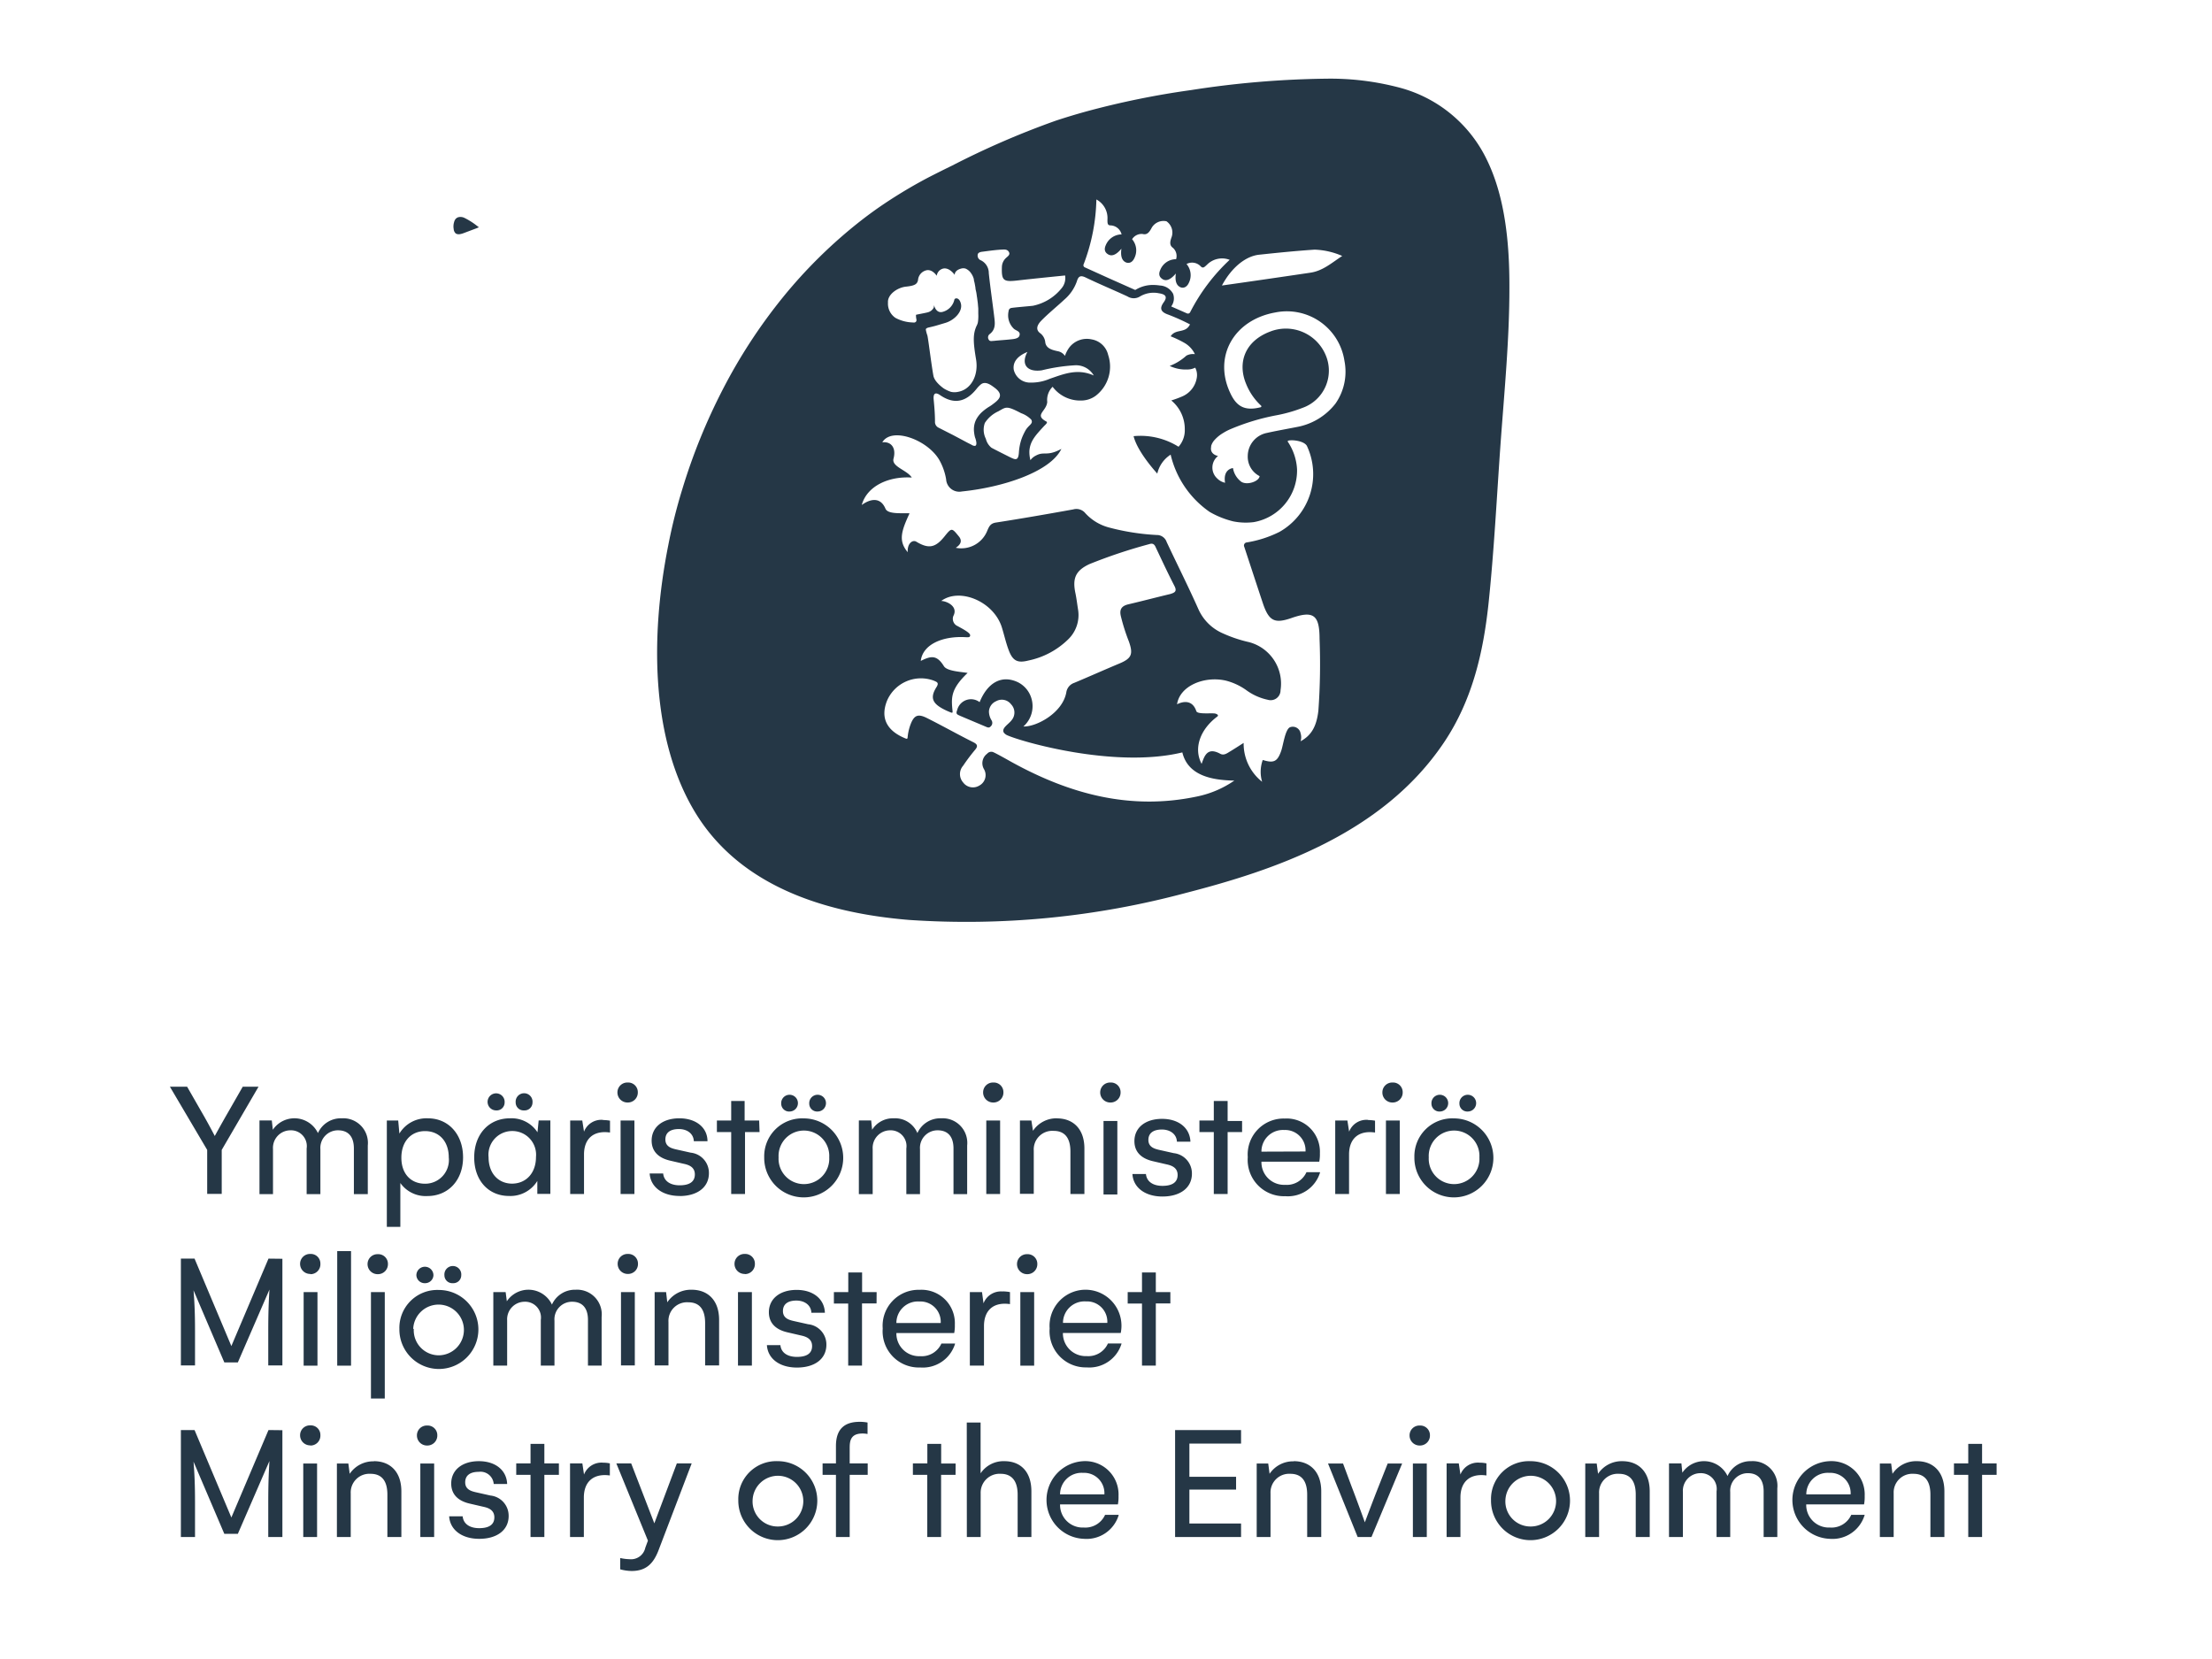 <?xml version="1.0" encoding="UTF-8" standalone="no"?>
<svg viewBox="0 0 280 210" version="1.1" id="svg20" sodipodi:docname="ympäristöministeriö_logo.svg" width="280" height="210" inkscape:version="1.1.1 (3bf5ae0d25, 2021-09-20)" xmlns:inkscape="http://www.inkscape.org/namespaces/inkscape" xmlns:sodipodi="http://sodipodi.sourceforge.net/DTD/sodipodi-0.dtd" xmlns="http://www.w3.org/2000/svg" xmlns:svg="http://www.w3.org/2000/svg" xmlns:rdf="http://www.w3.org/1999/02/22-rdf-syntax-ns#" xmlns:cc="http://creativecommons.org/ns#" xmlns:dc="http://purl.org/dc/elements/1.1/">
  <sodipodi:namedview id="namedview22" pagecolor="#ffffff" bordercolor="#666666" borderopacity="1.0" inkscape:pageshadow="2" inkscape:pageopacity="0.0" inkscape:pagecheckerboard="0" showgrid="false" height="210px" inkscape:zoom="1.2315423" inkscape:cx="10.961865" inkscape:cy="119.36253" inkscape:window-width="1920" inkscape:window-height="1021" inkscape:window-x="0" inkscape:window-y="30" inkscape:window-maximized="1" inkscape:current-layer="svg20"/>
  <defs id="defs4">
    <style id="style2">.cls-1{fill:#253746;}</style>
  </defs>
  <title id="title6">YM_logo_official_fi_sv_en_RGB_1colour</title>
  <path class="cls-1" d="M 58.79,27.58 A 1.14,1.14 0 0 0 58,27.5 a 0.79,0.79 0 0 0 -0.34,0.23 1.07,1.07 0 0 0 -0.18,0.39 1.87,1.87 0 0 0 -0.05,0.88 0.81,0.81 0 0 0 0.27,0.56 0.75,0.75 0 0 0 0.44,0.09 2.33,2.33 0 0 0 0.52,-0.13 l 1.62,-0.61 0.34,-0.14 -0.46,-0.35 a 8.87,8.87 0 0 0 -1.37,-0.84 z" id="path8"/>
  <path class="cls-1" d="m 188.183,20.17 a 17.11,17.11 0 0 0 -11,-9.07 34.23,34.23 0 0 0 -9.31,-1.14 119.29,119.29 0 0 0 -17.09,1.44 106.52,106.52 0 0 0 -13.36,2.73 c -1.26,0.35 -2.52,0.73 -3.76,1.14 a 106.36,106.36 0 0 0 -13.14,5.69 q -1.5,0.73 -3,1.5 a 61,61 0 0 0 -6.34,3.84 c -0.77,0.54 -1.53,1.1 -2.27,1.68 a 61.75,61.75 0 0 0 -9.81,9.65 67.79,67.79 0 0 0 -7.62,11.68 74.78,74.78 0 0 0 -5.1,12.56 67.75,67.75 0 0 0 -1.79,7.14 c -2.41,12.1 -2.01,24.81 3.34,33.72 5.58,9.3 16.21,12.83 27.18,13.72 a 107.18,107.18 0 0 0 35.07,-3.44 c 11,-2.84 24.77,-7.39 32.58,-19 3.69,-5.48 5,-11.63 5.64,-17.44 0.73,-6.88 1.06,-13.71 1.55,-20.54 0.48,-6.56 1.12,-13.19 1.11,-19.63 0.02,-5.77 -0.58,-11.56 -2.88,-16.23 z m -28.78,12.07 c 2.43,-0.26 4.64,-0.48 7,-0.64 a 9.5,9.5 0 0 1 3.5,0.8 c -1.3,0.84 -2.44,1.89 -4.05,2.12 -3.7,0.55 -8.25,1.21 -11.18,1.62 1.25,-2.33 3.04,-3.73 4.73,-3.9 z m -22.22,1.18 a 24.34,24.34 0 0 0 1.6,-8.17 2.67,2.67 0 0 1 1.4,2.55 c 0,0.44 0,0.71 0.36,0.73 a 1.49,1.49 0 0 1 1.43,1.14 2.2,2.2 0 0 0 -2,1.36 c -0.3,0.67 0,1 0.32,1.18 0.32,0.18 0.85,0.24 1.66,-0.73 -0.18,1.25 0.27,1.6 0.56,1.73 0.29,0.13 0.79,0.12 1.09,-0.56 a 2.17,2.17 0 0 0 -0.3,-2.37 1.42,1.42 0 0 1 1.34,-0.66 c 0.56,0.15 0.85,-0.23 1.16,-0.82 a 1.73,1.73 0 0 1 1.85,-0.79 1.74,1.74 0 0 1 0.67,1.95 c -0.23,0.62 -0.32,1.09 0.16,1.42 a 1.38,1.38 0 0 1 0.39,1.43 2.15,2.15 0 0 0 -2,1.35 c -0.31,0.68 0,1 0.31,1.19 0.31,0.19 0.85,0.23 1.66,-0.73 -0.18,1.24 0.27,1.59 0.56,1.73 0.29,0.14 0.79,0.11 1.09,-0.56 a 2.17,2.17 0 0 0 -0.3,-2.37 1.5,1.5 0 0 1 1.81,0.31 c 0.29,0.28 0.46,0.07 0.78,-0.22 a 2.68,2.68 0 0 1 2.87,-0.62 24.05,24.05 0 0 0 -5,6.63 0.31,0.31 0 0 1 -0.4,0.15 l -2,-0.88 a 1.7,1.7 0 0 0 0.24,-1.6 2,2 0 0 0 -1.66,-1.05 6.35,6.35 0 0 0 -0.85,-0.07 4.2,4.2 0 0 0 -2.25,0.62 h -0.07 l -3.39,-1.51 -3,-1.36 a 0.3,0.3 0 0 1 -0.09,-0.4 z m -12.81,-1.56 c 0.77,-0.1 1.54,-0.21 2.32,-0.26 0.33,0 0.76,-0.11 1,0.27 0.24,0.38 -0.15,0.58 -0.38,0.81 a 1.6,1.6 0 0 0 -0.49,1.09 c -0.06,1.76 0.18,1.94 2,1.73 1.82,-0.21 4.53,-0.48 6,-0.63 a 2,2 0 0 1 -0.43,1.6 6.28,6.28 0 0 1 -3.62,2.23 c -0.32,0.05 -2.65,0.23 -2.83,0.3 v 0 a 0.42,0.42 0 0 0 -0.27,0.38 2.35,2.35 0 0 0 0.68,2.25 c 0.3,0.25 0.87,0.32 0.69,0.86 -0.12,0.38 -0.72,0.43 -1.14,0.47 -0.72,0.08 -1.38,0.11 -2.11,0.19 -0.24,0 -0.51,0.11 -0.65,-0.18 a 0.52,0.52 0 0 1 0.12,-0.67 c 0.85,-0.63 0.67,-1.51 0.57,-2.36 -0.22,-1.79 -0.48,-3.57 -0.67,-5.36 a 1.79,1.79 0 0 0 -0.98,-1.62 0.64,0.64 0 0 1 -0.43,-0.66 c 0,-0.34 0.36,-0.41 0.62,-0.44 z m -1.06,22.94 a 3.59,3.59 0 0 0 0.11,0.57 2.75,2.75 0 0 1 0.17,0.67 c 0,0 0,0.06 0,0.09 0,0.03 0,0.3 -0.19,0.31 a 0.68,0.68 0 0 1 -0.36,-0.1 c -0.17,-0.1 -0.34,-0.18 -0.52,-0.27 l -1.88,-1 -1.83,-0.93 a 0.8,0.8 0 0 1 -0.46,-0.78 c 0,-0.94 -0.08,-1.89 -0.17,-2.82 -0.06,-0.75 0.23,-0.93 0.82,-0.52 1.8,1.23 3.29,0.84 4.6,-0.78 a 3.67,3.67 0 0 1 0.58,-0.6 c 0.59,-0.44 1.31,0.14 1.69,0.42 1.36,1 0.48,1.6 -0.34,2.21 l -0.22,0.15 a 5.94,5.94 0 0 0 -0.92,0.66 3.48,3.48 0 0 0 -0.67,0.76 2.61,2.61 0 0 0 -0.38,0.89 3,3 0 0 0 -0.03,1.07 z m 1.35,-1.26 a 4,4 0 0 1 1.7,-1.47 c 1,-0.55 1,-0.76 2.89,0.23 a 3.4,3.4 0 0 1 1.28,0.81 c 0.32,0.56 -0.36,0.67 -0.77,1.46 a 7.07,7.07 0 0 0 -0.43,0.93 6.47,6.47 0 0 0 -0.36,1.8 c -0.08,1.1 -0.47,0.89 -1.21,0.53 0,0 -2,-1 -2.27,-1.16 a 2.11,2.11 0 0 1 -0.7,-1.12 2.56,2.56 0 0 1 -0.13,-2.01 z m 5.82,-5.11 a 2.12,2.12 0 0 1 -2.16,-1.63 c -0.15,-1 0.51,-1.75 1.73,-2.25 -0.83,1.51 -0.11,2.59 1.8,2.33 a 23,23 0 0 1 4.21,-0.64 2.59,2.59 0 0 1 2.39,1.29 c -2.09,-0.93 -3.81,-0.18 -5.58,0.42 a 5.87,5.87 0 0 1 -2.39,0.48 z m -15.77,-12.15 c 1.14,-0.12 1.37,-0.34 1.49,-0.8 a 1.38,1.38 0 0 1 1,-1.25 c 0.8,-0.23 1.37,0.68 1.37,0.68 a 1.08,1.08 0 0 1 0.8,-0.91 c 0.81,-0.19 1.48,0.8 1.48,0.8 0,0 -0.08,-0.56 0.8,-0.8 a 1,1 0 0 1 0.57,0 1.6,1.6 0 0 1 0.7,0.59 2.24,2.24 0 0 1 0.35,0.75 c 0,0.19 0.08,0.38 0.11,0.56 l 0.09,0.51 c 0,0.2 0.07,0.4 0.11,0.61 0.04,0.21 0.06,0.44 0.1,0.66 l 0.09,0.69 0.06,0.69 c 0,0.22 0,0.43 0,0.65 a 5.8,5.8 0 0 1 0,0.59 4.23,4.23 0 0 1 -0.05,0.5 1.52,1.52 0 0 1 -0.12,0.36 c -0.57,1.14 -0.45,2.28 -0.11,4.34 0.34,2.06 -0.67,3.82 -2.28,4.1 a 2.07,2.07 0 0 1 -0.9,0 4.42,4.42 0 0 1 -0.88,-0.41 c -0.23,-0.16 -1.2,-0.87 -1.34,-1.63 -0.28,-1.54 -0.62,-4.44 -0.76,-5.09 a 4.17,4.17 0 0 1 -0.2,-0.75 c 0,-0.11 0.08,-0.18 0.29,-0.25 0,0 0.8,-0.18 1.08,-0.27 l 1.11,-0.33 c 1.14,-0.34 2.26,-1.47 1.94,-2.51 -0.24,-0.79 -0.75,-0.62 -0.8,-0.45 a 2.06,2.06 0 0 1 -1.59,1.59 c -0.8,0.12 -1,-0.91 -1,-0.91 a 0.89,0.89 0 0 1 -0.04,0.37 1.17,1.17 0 0 1 -0.77,0.58 c -0.15,0.05 -1.38,0.28 -1.44,0.3 -0.06,0.02 0,0.4 0,0.45 0.06,0.22 0.08,0.44 -0.19,0.53 a 0.6,0.6 0 0 1 -0.21,0 4.93,4.93 0 0 1 -2.22,-0.58 2.17,2.17 0 0 1 -0.95,-1.94 c -0.08,-1 1.17,-1.91 2.31,-2.02 z m 36.82,64.54 c -8.4,1.78 -16.08,-0.29 -23.41,-4.32 -0.13,-0.07 -2.22,-1.26 -2.48,-1.32 a 0.69,0.69 0 0 0 -0.69,0.23 1.49,1.49 0 0 0 -0.41,1.93 1.5,1.5 0 0 1 -0.58,2.1 1.54,1.54 0 0 1 -2.05,-0.4 1.6,1.6 0 0 1 0,-2.11 24.1,24.1 0 0 1 1.55,-2.06 c 0.35,-0.43 0.24,-0.67 -0.24,-0.91 -2,-1 -3.91,-2.08 -5.89,-3.07 -1.16,-0.58 -1.65,-0.36 -2.11,0.91 a 6.39,6.39 0 0 0 -0.34,1.6 0.13,0.13 0 0 1 -0.17,0.11 c -2.3,-0.9 -3.35,-2.47 -2.44,-4.79 a 4.67,4.67 0 0 1 5.91,-2.57 c 0.4,0.18 0.73,0.25 0.35,0.84 -0.89,1.42 -0.47,2.17 1.36,3 0.8,0.34 0.71,0.35 0.65,-0.31 -0.14,-1.5 -0.08,-2.58 1.94,-4.5 -0.94,-0.15 -2.61,-0.23 -3,-0.85 -0.92,-1.49 -1.67,-1.29 -2.93,-0.67 0.24,-2.08 2.76,-3.19 5.73,-3 0.22,0 0.54,0.06 0.52,-0.26 -0.02,-0.32 -1,-0.82 -1.59,-1.15 a 1,1 0 0 1 -0.53,-1.29 c 0.63,-1.2 -0.83,-1.87 -1.54,-1.89 2.29,-1.7 6.54,0 7.64,3.24 0.32,1 0.53,2 0.88,2.93 0.52,1.43 1.14,1.72 2.52,1.37 a 10.1,10.1 0 0 0 5,-2.65 4.27,4.27 0 0 0 1.28,-3.8 c -0.11,-0.69 -0.19,-1.38 -0.33,-2.06 -0.4,-1.88 0,-2.86 1.76,-3.69 a 65.89,65.89 0 0 1 7.57,-2.53 c 0.45,-0.15 0.67,0 0.85,0.44 0.77,1.63 1.53,3.26 2.36,4.87 0.35,0.69 0,0.83 -0.53,1 -1.76,0.42 -3.5,0.88 -5.25,1.29 -0.9,0.2 -1.24,0.63 -1,1.57 a 24.61,24.61 0 0 0 1,3.14 c 0.59,1.66 0.33,2.17 -1.27,2.83 -1.89,0.79 -3.76,1.63 -5.65,2.42 a 1.5,1.5 0 0 0 -1,1.22 c -0.48,2.6 -3.79,4.36 -5.43,4.3 a 3.43,3.43 0 0 0 1,-3.61 3.33,3.33 0 0 0 -1.71,-2 c -2,-0.94 -3.8,0 -4.83,2.53 a 1.8,1.8 0 0 0 -2.84,1 c -0.21,0.54 0,0.55 0.41,0.75 l 3.15,1.33 c 0.22,0.09 0.46,0.24 0.67,0 a 0.6,0.6 0 0 0 0.12,-0.78 2.15,2.15 0 0 1 -0.33,-1.13 1.5,1.5 0 0 1 0.91,-1.29 1.47,1.47 0 0 1 1.89,0.39 1.5,1.5 0 0 1 0.08,2 c -0.38,0.53 -1.32,1 -1,1.58 a 1.09,1.09 0 0 0 0.39,0.32 c 1.72,0.8 13.63,4.27 22.21,2.19 0.72,3 3.86,3.52 6.58,3.57 a 12.86,12.86 0 0 1 -4.71,2.01 z m 15.35,-10.86 c -0.23,2 -0.89,3.13 -2.25,3.87 a 1.72,1.72 0 0 0 0,-1 1,1 0 0 0 -1.35,-0.77 c -0.61,0.3 -0.84,2.22 -1.11,3 -0.48,1.36 -0.94,1.57 -2.33,1.14 a 4.4,4.4 0 0 0 -0.08,2.76 6.15,6.15 0 0 1 -2.34,-4.92 c -0.62,0.39 -1.15,0.74 -1.7,1.07 -0.39,0.23 -0.79,0.56 -1.27,0.3 -1.64,-0.89 -2,0.3 -2.35,1.28 -1.06,-2 -0.16,-4.39 2,-6 0.22,-0.18 -0.13,-0.35 -0.35,-0.38 -0.62,-0.06 -2.18,0.12 -2.32,-0.29 -0.41,-1.25 -1.4,-1.39 -2.44,-0.87 0.35,-2.35 3.46,-3.61 6.16,-3 a 7.78,7.78 0 0 1 2.55,1.17 7.1,7.1 0 0 0 2.78,1.26 1.25,1.25 0 0 0 1.61,-1.21 5.43,5.43 0 0 0 -4,-6.09 16.87,16.87 0 0 1 -3.26,-1.09 6,6 0 0 1 -3.15,-3.11 c -1.27,-2.85 -2.67,-5.63 -4,-8.46 a 1.31,1.31 0 0 0 -1.27,-0.9 29.27,29.27 0 0 1 -6,-0.94 6.18,6.18 0 0 1 -3.03,-1.82 1.46,1.46 0 0 0 -1.52,-0.48 c -3.27,0.59 -6.54,1.16 -9.82,1.67 -0.67,0.11 -0.84,0.49 -1.06,1 a 3.54,3.54 0 0 1 -4,2.19 c 0.29,-0.19 1,-0.69 0.4,-1.43 -0.91,-1.11 -0.91,-1.14 -1.83,0 -1.14,1.42 -2,1.6 -3.56,0.66 -0.48,-0.29 -1.17,0.23 -1.09,1.33 -1.21,-1.43 -0.82,-2.66 0.23,-4.92 -0.79,-0.07 -2.73,0.18 -3.05,-0.59 -0.61,-1.45 -1.84,-1.31 -3,-0.47 0.66,-2.41 3.44,-3.66 6.33,-3.47 -0.58,-0.94 -2.58,-1.37 -2.31,-2.39 0.39,-1.47 -0.4,-2.2 -1.42,-2.07 1.17,-2 5.74,-0.34 7.23,2.26 a 7.51,7.51 0 0 1 0.85,2.42 1.67,1.67 0 0 0 2,1.54 c 5.2,-0.53 11.19,-2.48 12.59,-5.39 -1.83,1 -2.16,0.27 -3.21,0.84 a 1.89,1.89 0 0 0 -0.71,0.59 4.12,4.12 0 0 1 -0.13,-1.17 c 0.09,-1.26 0.8,-2 1.85,-3.14 0.15,-0.16 0.53,-0.46 0.3,-0.58 -1.58,-0.85 0,-1.26 0.11,-2.48 a 2.33,2.33 0 0 1 0.68,-1.92 4.35,4.35 0 0 0 3.62,1.74 3.1,3.1 0 0 0 1.83,-0.6 4.65,4.65 0 0 0 1.58,-5.17 2.59,2.59 0 0 0 -2.09,-1.97 2.8,2.8 0 0 0 -2.81,1 3.92,3.92 0 0 0 -0.57,1.09 1.41,1.41 0 0 0 -0.94,-0.6 c -0.71,-0.15 -1.44,-0.36 -1.55,-1.11 a 1.63,1.63 0 0 0 -0.68,-1.19 c -0.56,-0.44 -0.34,-1 0.11,-1.49 0.88,-0.92 2.06,-1.87 3,-2.75 a 5.36,5.36 0 0 0 1.57,-2.3 c 0.19,-0.65 0.47,-0.8 1.14,-0.47 1.73,0.83 3.51,1.57 5.26,2.38 a 1.49,1.49 0 0 0 1.6,0 3.36,3.36 0 0 1 2.37,-0.4 c 0.72,0.11 1.2,0.35 0.62,1.15 -0.58,0.8 -0.34,1.24 0.59,1.56 a 27.25,27.25 0 0 1 2.74,1.23 c -0.58,1.2 -1.8,0.5 -2.45,1.51 a 13.74,13.74 0 0 1 1.74,0.83 3.25,3.25 0 0 1 1.33,1.43 1.77,1.77 0 0 0 -1.08,0.19 6.67,6.67 0 0 1 -2.11,1.3 4.64,4.64 0 0 0 2.23,0.45 2.18,2.18 0 0 0 1,-0.23 2,2 0 0 1 0.21,1.21 3.1,3.1 0 0 1 -1.9,2.45 13.64,13.64 0 0 1 -1.34,0.49 4.68,4.68 0 0 1 1.71,3.66 3.13,3.13 0 0 1 -0.79,2.2 9.08,9.08 0 0 0 -5.69,-1.34 c 0.42,1.72 2.23,3.89 3,4.74 a 3.86,3.86 0 0 1 1.69,-2.4 12.22,12.22 0 0 0 4.94,7.25 11.26,11.26 0 0 0 3,1.2 8.05,8.05 0 0 0 2.59,0.09 6.63,6.63 0 0 0 5.47,-6.68 6.9,6.9 0 0 0 -1.14,-3.45 0.11,0.11 0 0 1 0,-0.17 c 0.46,-0.16 2,0 2.38,0.64 a 8.4,8.4 0 0 1 -3.47,10.9 14.45,14.45 0 0 1 -4.12,1.33 0.39,0.39 0 0 0 -0.33,0.56 c 0.06,0.18 2.28,6.95 2.45,7.42 0.73,2 1.47,2.29 3.47,1.61 2.83,-1 3.61,-0.43 3.61,2.63 a 81.31,81.31 0 0 1 -0.15,9.08 z m 2.17,-38.88 a 8,8 0 0 1 -4.46,2.88 c -0.44,0.11 -3,0.56 -4.22,0.84 a 3,3 0 0 0 -2.43,2.92 2.75,2.75 0 0 0 1.5,2.55 c -0.06,0.65 -1.54,1.19 -2.31,0.72 a 2.72,2.72 0 0 1 -1.06,-1.74 c 0,0 -1.29,0.09 -1,1.86 a 2,2 0 0 1 -1,-0.55 1.86,1.86 0 0 1 0.11,-2.84 c 0,0 -1.08,-0.18 -0.87,-1.17 a 0.36,0.36 0 0 1 0,-0.11 1.93,1.93 0 0 1 0.45,-0.77 4.54,4.54 0 0 1 1.08,-0.87 6.42,6.42 0 0 1 0.9,-0.47 28.28,28.28 0 0 1 5.76,-1.75 18.43,18.43 0 0 0 3.37,-0.95 5,5 0 0 0 2.91,-6.74 5.46,5.46 0 0 0 -7,-2.92 c -3.19,1.2 -4.17,3.92 -3.05,6.62 a 7.6,7.6 0 0 0 1.9,2.76 0.12,0.12 0 0 1 -0.06,0.2 c -2.13,0.54 -3.12,-0.2 -3.88,-1.88 -2.11,-4.58 0.51,-9.19 5.75,-10.12 a 7.37,7.37 0 0 1 8.74,6.13 7.05,7.05 0 0 1 -1.13,5.4 z" id="path10"/>
  <g id="g40" transform="translate(-103.444,114.558)">
    <path class="cls-1" d="m 356.18,70.68 h -1.84 v -2.47 h -1.75 v 2.47 h -1.81 v 1.45 h 1.81 V 80 h 1.75 v -7.87 h 1.84 z M 346.09,70.4 A 3.58,3.58 0 0 0 343,72 l -0.17,-1.3 H 341.4 V 80 h 1.75 V 74.47 A 2.36,2.36 0 0 1 345.66,72 c 1.27,0 2.14,0.72 2.14,2.64 V 80 h 1.77 v -5.78 c 0,-2.47 -1.42,-3.82 -3.48,-3.82 m -14,4.2 a 2.72,2.72 0 0 1 2.91,-2.72 2.57,2.57 0 0 1 2.7,2.72 z m 7.4,2.59 h -1.71 a 2.73,2.73 0 0 1 -2.7,1.61 2.86,2.86 0 0 1 -3,-2.93 h 7.32 a 4.89,4.89 0 0 0 0.08,-1.06 4.22,4.22 0 0 0 -4.48,-4.41 4.92,4.92 0 0 0 0.06,9.83 4.25,4.25 0 0 0 4.41,-3 M 325.12,70.4 a 3.17,3.17 0 0 0 -3,1.88 3.3,3.3 0 0 0 -5.72,-0.42 l -0.12,-1.18 h -1.57 V 80 h 1.76 v -5.72 a 2.22,2.22 0 0 1 2.19,-2.36 2,2 0 0 1 2.07,2.3 V 80 h 1.73 v -5.7 a 2.22,2.22 0 0 1 2.23,-2.38 c 1.21,0 2,0.7 2,2.3 V 80 h 1.73 v -6.16 a 3.12,3.12 0 0 0 -3.31,-3.44 m -16.33,0 a 3.59,3.59 0 0 0 -3.05,1.6 l -0.17,-1.3 h -1.45 V 80 h 1.75 V 74.47 A 2.36,2.36 0 0 1 308.37,72 c 1.27,0 2.13,0.72 2.13,2.64 V 80 h 1.77 v -5.78 c 0,-2.47 -1.41,-3.82 -3.48,-3.82 M 294,75.34 a 3.21,3.21 0 1 1 3.18,3.33 3.17,3.17 0 0 1 -3.18,-3.33 m -1.82,0 a 5,5 0 1 0 5,-4.94 4.8,4.8 0 0 0 -5,4.94 m -1.46,-4.75 a 2.37,2.37 0 0 0 -2.41,1.5 l -0.21,-1.41 h -1.54 V 80 h 1.75 v -5 c 0,-2 1.21,-3.08 3.29,-2.79 v -1.53 a 4.11,4.11 0 0 0 -0.88,-0.09 M 282.29,80 h 1.76 v -9.3 h -1.76 z m 0.87,-11.58 a 1.26,1.26 0 0 0 1.29,-1.29 1.22,1.22 0 0 0 -1.29,-1.24 1.24,1.24 0 0 0 -1.29,1.24 1.27,1.27 0 0 0 1.29,1.29 m -11.61,2.28 3.75,9.3 h 1.75 l 3.88,-9.3 h -1.83 l -1.16,2.93 c -0.59,1.47 -1.73,4.51 -1.73,4.51 0,0 -1.08,-3 -1.67,-4.51 l -1.09,-2.93 z m -4.34,-0.28 A 3.58,3.58 0 0 0 264.15,72 l -0.17,-1.3 h -1.46 V 80 h 1.75 V 74.47 A 2.36,2.36 0 0 1 266.78,72 c 1.27,0 2.13,0.72 2.13,2.64 V 80 h 1.78 v -5.78 c 0,-2.47 -1.42,-3.82 -3.48,-3.82 m -6.67,-2.23 v -1.71 h -8.35 V 80 h 8.35 V 78.29 H 254 V 74 h 5.91 V 72.38 H 254 v -4.21 z m -22.91,6.43 a 2.72,2.72 0 0 1 2.91,-2.72 2.57,2.57 0 0 1 2.7,2.72 z m 7.4,2.59 h -1.7 a 2.74,2.74 0 0 1 -2.7,1.61 2.86,2.86 0 0 1 -3,-2.93 h 7.32 a 4.89,4.89 0 0 0 0.08,-1.06 4.22,4.22 0 0 0 -4.45,-4.41 4.92,4.92 0 0 0 0.07,9.83 4.25,4.25 0 0 0 4.4,-3 M 225.83,80 h 1.75 V 74.47 A 2.39,2.39 0 0 1 230.13,72 c 1.06,0 2.13,0.55 2.13,2.64 V 80 H 234 v -5.78 c 0,-2.47 -1.35,-3.82 -3.43,-3.82 a 3.49,3.49 0 0 0 -3,1.54 v -6.43 h -1.75 z m -1.42,-9.3 h -1.83 v -2.49 h -1.75 v 2.47 H 219 v 1.45 h 1.82 V 80 h 1.75 v -7.87 h 1.83 z m -11.83,-3.8 a 3.17,3.17 0 0 1 0.68,0.06 v -1.45 a 5,5 0 0 0 -1,-0.09 c -1.85,0 -3,0.85 -3,3.06 v 2.2 h -1.69 v 1.45 h 1.69 V 80 H 211 v -7.87 h 2.28 V 70.68 H 211 v -1.86 c 0,-0.8 0,-1.92 1.6,-1.92 m -13.89,8.44 a 3.21,3.21 0 1 1 3.19,3.33 3.17,3.17 0 0 1 -3.19,-3.33 m -1.81,0 a 5,5 0 1 0 5,-4.94 4.8,4.8 0 0 0 -5,4.94 m -7.78,-4.66 -2.85,7.59 -2.93,-7.59 h -1.88 l 4,9.78 -0.33,0.89 a 1.85,1.85 0 0 1 -2,1.46 6.12,6.12 0 0 1 -1.18,-0.15 v 1.43 a 5.7,5.7 0 0 0 1.46,0.21 c 1.87,0 2.74,-1 3.35,-2.51 L 191,70.68 Z m -9.34,-0.09 a 2.37,2.37 0 0 0 -2.41,1.5 l -0.21,-1.41 H 175.6 V 80 h 1.75 v -5 c 0,-2 1.21,-3.08 3.29,-2.79 v -1.53 a 4.11,4.11 0 0 0 -0.88,-0.09 m -5.57,0.09 h -1.84 v -2.47 h -1.75 v 2.47 h -1.81 v 1.45 h 1.81 V 80 h 1.75 v -7.87 h 1.84 z m -10.09,9.55 c 2.28,0 3.73,-1.12 3.73,-2.89 a 2.57,2.57 0 0 0 -2.3,-2.59 l -1.87,-0.42 c -0.55,-0.13 -1.33,-0.34 -1.33,-1.25 0,-0.91 0.67,-1.33 1.71,-1.33 a 1.68,1.68 0 0 1 1.9,1.54 h 1.7 c -0.06,-1.73 -1.47,-2.89 -3.58,-2.89 -2.11,0 -3.5,1.12 -3.5,2.83 0,1.2 0.67,2.17 2.38,2.55 l 1.64,0.38 c 0.62,0.13 1.44,0.38 1.44,1.35 0,0.97 -0.74,1.37 -1.92,1.37 -1.18,0 -2,-0.53 -2.09,-1.5 h -1.71 c 0.11,1.73 1.63,2.85 3.8,2.85 M 156.65,80 h 1.75 v -9.3 h -1.75 z m 0.86,-11.58 a 1.26,1.26 0 0 0 1.29,-1.29 1.22,1.22 0 0 0 -1.29,-1.24 1.24,1.24 0 0 0 -1.29,1.24 1.27,1.27 0 0 0 1.29,1.29 m -6.74,2 A 3.59,3.59 0 0 0 147.71,72 l -0.17,-1.3 h -1.45 V 80 h 1.75 V 74.47 A 2.36,2.36 0 0 1 150.35,72 c 1.27,0 2.13,0.72 2.13,2.64 V 80 h 1.77 v -5.78 c 0,-2.47 -1.41,-3.82 -3.48,-3.82 m -8.94,9.6 h 1.75 v -9.3 h -1.75 z m 0.87,-11.58 a 1.25,1.25 0 0 0 1.3,-1.31 1.21,1.21 0 0 0 -1.28,-1.24 1.24,1.24 0 0 0 -1.29,1.24 1.27,1.27 0 0 0 1.29,1.29 m -5.29,-1.94 -4.7,11.07 -4.66,-11.07 h -1.73 V 80 h 1.79 v -4.39 c 0,-2.11 -0.06,-3.58 -0.19,-5.15 l 3.9,9.14 h 1.71 l 4,-9.22 c -0.09,1.52 -0.15,2.89 -0.15,5.23 V 80 h 1.79 V 66.48 Z" id="path12"/>
    <path class="cls-1" d="m 251.59,49 h -1.84 V 46.51 H 248 V 49 h -1.81 v 1.45 H 248 v 7.85 h 1.75 v -7.87 h 1.84 z M 238,52.9 a 2.72,2.72 0 0 1 2.91,-2.72 2.57,2.57 0 0 1 2.7,2.72 z m 7.4,2.6 h -1.71 a 2.72,2.72 0 0 1 -2.7,1.6 2.88,2.88 0 0 1 -3,-2.93 h 7.32 A 4.56,4.56 0 0 0 241,48.7 a 4.56,4.56 0 0 0 -4.69,4.9 4.58,4.58 0 0 0 4.69,4.93 4.26,4.26 0 0 0 4.41,-3 m -12.81,2.78 h 1.75 V 49 h -1.75 z m 0.86,-11.58 a 1.26,1.26 0 0 0 1.29,-1.29 1.22,1.22 0 0 0 -1.29,-1.24 1.24,1.24 0 0 0 -1.28,1.24 1.27,1.27 0 0 0 1.28,1.29 m -3.12,2.19 a 2.36,2.36 0 0 0 -2.4,1.5 L 227.75,49 h -1.54 v 9.3 H 228 v -5 c 0,-2 1.2,-3.08 3.29,-2.78 V 49 a 5,5 0 0 0 -0.89,-0.09 m -13.49,4 a 2.72,2.72 0 0 1 2.91,-2.72 2.57,2.57 0 0 1 2.7,2.72 z m 7.41,2.6 h -1.71 a 2.73,2.73 0 0 1 -2.7,1.6 2.87,2.87 0 0 1 -3,-2.93 h 7.32 a 4.89,4.89 0 0 0 0.08,-1.06 4.22,4.22 0 0 0 -4.45,-4.41 4.55,4.55 0 0 0 -4.68,4.9 4.58,4.58 0 0 0 4.75,4.93 4.27,4.27 0 0 0 4.41,-3 M 214.41,49 h -1.84 v -2.49 h -1.75 V 49 H 209 v 1.45 h 1.81 v 7.85 h 1.75 v -7.87 h 1.84 z m -10.09,9.55 c 2.28,0 3.73,-1.11 3.73,-2.89 a 2.57,2.57 0 0 0 -2.3,-2.59 l -1.88,-0.42 c -0.54,-0.13 -1.32,-0.34 -1.32,-1.25 0,-0.91 0.67,-1.33 1.7,-1.33 1.03,0 1.86,0.57 1.9,1.54 h 1.71 c -0.06,-1.73 -1.47,-2.89 -3.58,-2.89 -2.11,0 -3.51,1.12 -3.51,2.83 0,1.2 0.68,2.17 2.39,2.55 l 1.64,0.38 c 0.61,0.13 1.44,0.38 1.44,1.35 0,0.97 -0.74,1.37 -1.92,1.37 -1.18,0 -2,-0.52 -2.09,-1.49 h -1.71 c 0.11,1.73 1.62,2.84 3.8,2.84 m -7.46,-0.25 h 1.76 V 49 h -1.76 z m 0.87,-11.58 a 1.26,1.26 0 0 0 1.27,-1.31 1.22,1.22 0 0 0 -1.29,-1.24 1.25,1.25 0 0 0 -1.29,1.24 1.27,1.27 0 0 0 1.29,1.29 m -6.74,2 a 3.59,3.59 0 0 0 -3.06,1.59 L 187.76,49 h -1.45 v 9.28 h 1.75 v -5.51 a 2.35,2.35 0 0 1 2.51,-2.48 c 1.26,0 2.13,0.71 2.13,2.63 v 5.36 h 1.77 v -5.76 c 0,-2.47 -1.41,-3.82 -3.48,-3.82 m -8.94,9.58 h 1.75 V 49 h -1.75 z m 0.86,-11.58 a 1.25,1.25 0 0 0 1.29,-1.29 1.22,1.22 0 0 0 -1.29,-1.24 1.24,1.24 0 0 0 -1.28,1.24 1.27,1.27 0 0 0 1.28,1.29 m -6.6,2 a 3.18,3.18 0 0 0 -3,1.88 3.29,3.29 0 0 0 -5.71,-0.42 L 167.45,49 h -1.56 v 9.3 h 1.75 v -5.72 a 2.22,2.22 0 0 1 2.19,-2.36 2,2 0 0 1 2.07,2.3 v 5.78 h 1.73 v -5.69 a 2.22,2.22 0 0 1 2.24,-2.39 c 1.2,0 2,0.7 2,2.3 v 5.78 h 1.73 v -6.16 a 3.12,3.12 0 0 0 -3.31,-3.44 m -20.54,4.94 A 3.21,3.21 0 1 1 159,57 3.17,3.17 0 0 1 155.82,53.67 m -1.82,0 a 5,5 0 1 0 5,-4.94 4.8,4.8 0 0 0 -5,4.94 m 6.77,-5.8 a 1,1 0 0 0 1.06,-1 1.07,1.07 0 1 0 -2.13,0 1,1 0 0 0 1.07,1 m -3.54,0 a 1.05,1.05 0 0 0 1.08,-1 1.08,1.08 0 0 0 -2.16,0 1.05,1.05 0 0 0 1.08,1 m -6.83,14.6 h 1.75 V 49 h -1.75 z m 0.86,-15.74 a 1.26,1.26 0 0 0 1.29,-1.29 1.22,1.22 0 0 0 -1.29,-1.24 1.25,1.25 0 0 0 -1.29,1.24 1.27,1.27 0 0 0 1.29,1.29 m -5.13,11.58 h 1.75 v -14.5 h -1.75 z m -4.25,0 h 1.75 V 49 h -1.75 z m 0.87,-11.58 a 1.25,1.25 0 0 0 1.25,-1.32 1.21,1.21 0 0 0 -1.28,-1.24 1.25,1.25 0 0 0 -1.29,1.24 1.27,1.27 0 0 0 1.29,1.29 m -5.29,-1.94 -4.7,11.07 -4.66,-11.07 h -1.73 v 13.52 h 1.79 v -4.37 c 0,-2.11 -0.06,-3.58 -0.19,-5.14 l 3.9,9.13 h 1.71 l 4,-9.22 c -0.09,1.52 -0.15,2.89 -0.15,5.23 v 4.37 h 1.79 v -13.5 z" id="path14"/>
    <path class="cls-1" d="m 284.3,31.94 a 3.21,3.21 0 1 1 6.41,0 3.21,3.21 0 1 1 -6.41,0 m -1.82,0 a 5,5 0 1 0 5,-4.93 4.8,4.8 0 0 0 -5,4.93 m 6.78,-5.8 a 1.06,1.06 0 1 0 -1.08,-1 1,1 0 0 0 1.08,1 m -3.55,0 a 1.06,1.06 0 1 0 -1.07,-1 1,1 0 0 0 1.07,1 m -6.83,10.44 h 1.75 v -9.3 h -1.75 z M 279.74,25 a 1.26,1.26 0 0 0 1.26,-1.29 1.22,1.22 0 0 0 -1.29,-1.24 1.24,1.24 0 0 0 -1.28,1.24 1.26,1.26 0 0 0 1.31,1.29 m -3.12,2.2 a 2.34,2.34 0 0 0 -2.4,1.49 L 274,27.28 h -1.54 v 9.3 h 1.75 v -5 c 0,-2 1.2,-3.08 3.29,-2.78 v -1.5 a 5.12,5.12 0 0 0 -0.89,-0.08 m -13.49,4 a 2.72,2.72 0 0 1 2.88,-2.74 2.58,2.58 0 0 1 2.7,2.72 z m 7.4,2.6 h -1.7 a 2.73,2.73 0 0 1 -2.7,1.6 2.86,2.86 0 0 1 -3,-2.93 h 7.32 a 4.89,4.89 0 0 0 0.08,-1.06 4.21,4.21 0 0 0 -4.45,-4.4 4.55,4.55 0 0 0 -4.68,4.89 4.59,4.59 0 0 0 4.75,4.94 4.26,4.26 0 0 0 4.4,-3 m -9.87,-6.52 h -1.83 v -2.53 h -1.75 v 2.47 h -1.82 v 1.46 h 1.82 v 7.84 h 1.75 v -7.84 h 1.83 z m -10.08,9.56 c 2.27,0 3.73,-1.12 3.73,-2.89 a 2.58,2.58 0 0 0 -2.3,-2.6 l -1.88,-0.42 c -0.54,-0.13 -1.33,-0.34 -1.33,-1.25 0,-0.91 0.68,-1.32 1.71,-1.32 1.03,0 1.86,0.57 1.9,1.54 h 1.71 c -0.06,-1.73 -1.48,-2.89 -3.59,-2.89 -2.11,0 -3.5,1.11 -3.5,2.82 0,1.2 0.68,2.17 2.39,2.55 l 1.64,0.38 c 0.61,0.13 1.44,0.38 1.44,1.35 0,0.97 -0.74,1.38 -1.92,1.38 -1.18,0 -2,-0.53 -2.09,-1.5 h -1.71 c 0.1,1.73 1.62,2.85 3.8,2.85 m -7.46,-0.26 h 1.75 v -9.3 h -1.75 z M 244,25 A 1.26,1.26 0 0 0 245.29,23.71 1.22,1.22 0 0 0 244,22.47 1.25,1.25 0 0 0 242.71,23.71 1.27,1.27 0 0 0 244,25 m -6.74,2 a 3.58,3.58 0 0 0 -3.06,1.58 l -0.2,-1.3 h -1.45 v 9.28 h 1.75 v -5.48 a 2.35,2.35 0 0 1 2.51,-2.49 c 1.26,0 2.13,0.71 2.13,2.63 v 5.36 h 1.77 v -5.76 c 0,-2.46 -1.41,-3.81 -3.48,-3.81 m -8.94,9.57 h 1.75 v -9.3 h -1.75 z M 229.17,25 a 1.26,1.26 0 0 0 1.29,-1.29 1.22,1.22 0 0 0 -1.29,-1.24 1.24,1.24 0 0 0 -1.28,1.24 1.27,1.27 0 0 0 1.28,1.29 m -6.6,2 a 3.17,3.17 0 0 0 -3,1.87 3.06,3.06 0 0 0 -3,-1.87 3.1,3.1 0 0 0 -2.73,1.45 l -0.12,-1.18 h -1.56 v 9.33 h 1.75 v -5.71 a 2.22,2.22 0 0 1 2.19,-2.37 2,2 0 0 1 2.07,2.3 v 5.78 h 1.73 v -5.69 a 2.22,2.22 0 0 1 2.24,-2.39 c 1.2,0 2,0.7 2,2.3 v 5.78 h 1.73 V 30.44 A 3.12,3.12 0 0 0 222.57,27 M 202,31.94 a 3.21,3.21 0 1 1 6.41,0 3.21,3.21 0 1 1 -6.41,0 m -1.82,0 a 5,5 0 1 0 5,-4.93 4.8,4.8 0 0 0 -5,4.93 m 6.77,-5.8 a 1.06,1.06 0 1 0 -1.07,-1 1,1 0 0 0 1.07,1 m -3.54,0 a 1.06,1.06 0 1 0 -1.08,-1 1,1 0 0 0 1.08,1 m -3.87,1.14 H 197.7 V 24.81 H 196 v 2.47 h -1.81 v 1.46 H 196 v 7.84 h 1.75 v -7.84 h 1.84 z m -10.09,9.56 c 2.28,0 3.73,-1.12 3.73,-2.89 a 2.57,2.57 0 0 0 -2.3,-2.6 L 189,30.93 c -0.55,-0.13 -1.33,-0.34 -1.33,-1.25 0,-0.91 0.67,-1.32 1.71,-1.32 1.04,0 1.85,0.57 1.89,1.54 H 193 c 0,-1.73 -1.45,-2.9 -3.56,-2.9 -2.11,0 -3.51,1.11 -3.51,2.82 0,1.2 0.68,2.17 2.39,2.55 l 1.64,0.38 c 0.62,0.13 1.44,0.38 1.44,1.35 0,0.97 -0.74,1.38 -1.92,1.38 -1.18,0 -2,-0.53 -2.09,-1.5 h -1.71 c 0.11,1.73 1.63,2.85 3.8,2.85 M 182,36.58 h 1.75 v -9.3 H 182 Z M 182.89,25 a 1.26,1.26 0 0 0 1.29,-1.29 1.22,1.22 0 0 0 -1.29,-1.24 1.25,1.25 0 0 0 -1.29,1.24 1.27,1.27 0 0 0 1.29,1.29 m -3.12,2.2 a 2.34,2.34 0 0 0 -2.4,1.49 l -0.22,-1.41 h -1.53 v 9.3 h 1.75 v -5 c 0,-2 1.2,-3.08 3.29,-2.78 v -1.5 a 5.12,5.12 0 0 0 -0.89,-0.08 m -11.48,8.05 c -1.79,0 -3,-1.33 -3,-3.33 a 3,3 0 0 1 3,-3.33 3,3 0 0 1 3,3.29 c 0,2 -1.22,3.37 -3.06,3.37 m 3.4,-8 -0.15,1.5 A 3.91,3.91 0 0 0 168,27 c -2.66,0 -4.53,2 -4.53,4.95 0,2.95 1.83,4.88 4.41,4.88 a 4,4 0 0 0 3.58,-1.9 v 1.64 h 1.65 v -9.3 z M 169.79,26 a 1,1 0 0 0 1.06,-1 1.07,1.07 0 1 0 -2.13,0 1,1 0 0 0 1.07,1 m -3.54,0 a 1,1 0 0 0 1.07,-1 1.08,1.08 0 1 0 -1.07,1 m -9,9.28 c -1.8,0 -3,-1.26 -3,-3.29 0,-2.03 1.2,-3.37 3,-3.37 1.8,0 3,1.31 3,3.33 a 3,3 0 0 1 -3,3.33 M 157.6,27 a 4,4 0 0 0 -3.6,1.93 l -0.15,-1.65 h -1.44 v 13.46 h 1.71 v -5.55 a 3.92,3.92 0 0 0 3.42,1.65 c 2.64,0 4.52,-2 4.52,-4.9 0,-2.9 -1.84,-4.94 -4.46,-4.94 m -10.91,0 a 3.17,3.17 0 0 0 -3,1.87 3.3,3.3 0 0 0 -5.71,-0.42 l -0.13,-1.18 h -1.56 V 36.6 H 138 v -5.71 a 2.22,2.22 0 0 1 2.19,-2.37 2,2 0 0 1 2.07,2.3 V 36.6 H 144 v -5.69 a 2.22,2.22 0 0 1 2.24,-2.39 c 1.2,0 2,0.7 2,2.3 V 36.6 H 150 V 30.44 A 3.12,3.12 0 0 0 146.69,27 m -21.74,-4 4.72,8 v 5.57 h 1.84 V 31 l 4.66,-8 h -2 l -1.81,3.16 c -0.93,1.61 -1.73,3.08 -1.73,3.08 0,0 -0.72,-1.41 -1.69,-3.08 L 127.13,23 Z" id="path16"/>
  </g>
</svg>